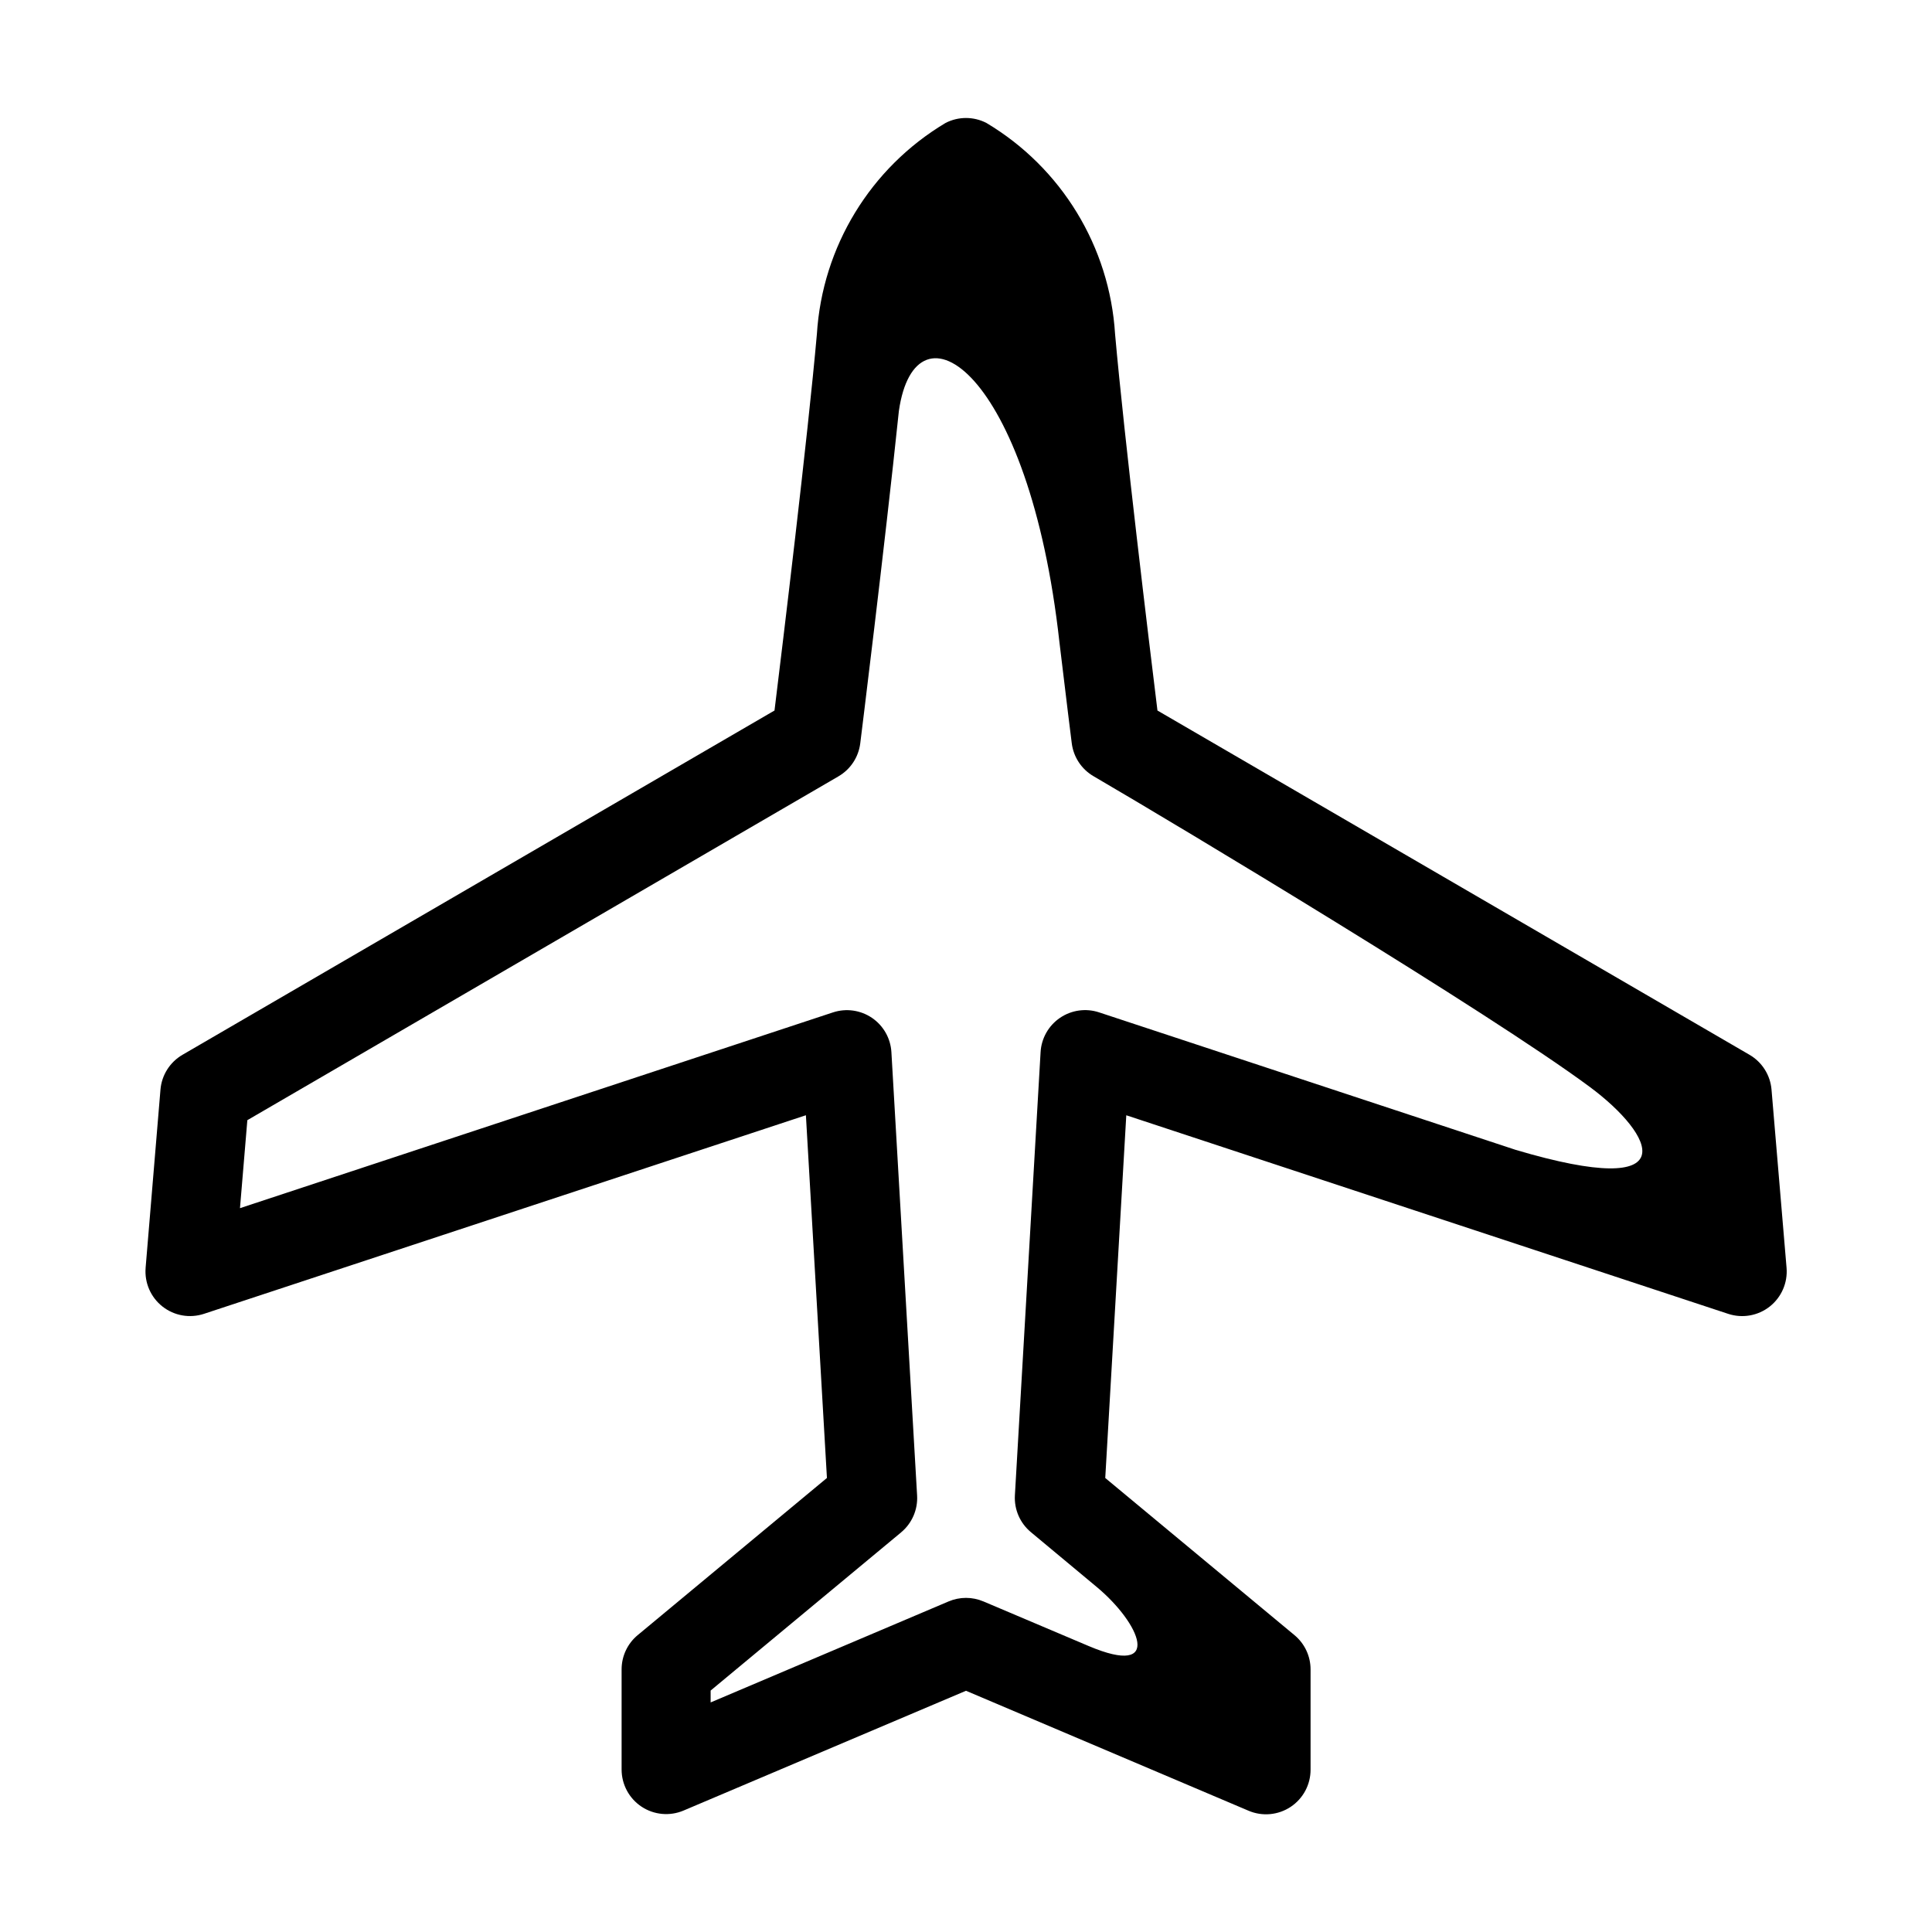 <?xml version="1.0" encoding="UTF-8"?>
<!-- Uploaded to: ICON Repo, www.svgrepo.com, Generator: ICON Repo Mixer Tools -->
<svg fill="#000000" width="800px" height="800px" version="1.1" viewBox="144 144 512 512" xmlns="http://www.w3.org/2000/svg">
 <path d="m613.47 432.75c-0.324-3.84-2.5-7.281-5.832-9.219l-156.9-91.234c-2.188-17.812-8.785-72.164-11.234-99.777v-0.004c-1.438-23.129-14.195-44.062-34.102-55.938-3.394-1.746-7.422-1.746-10.816 0-19.902 11.875-32.664 32.809-34.102 55.938-2.449 27.613-9.047 81.965-11.234 99.777l-156.89 91.238c-3.332 1.938-5.512 5.379-5.836 9.219l-3.938 47.23h0.004c-0.328 3.953 1.344 7.801 4.457 10.254 3.113 2.457 7.246 3.184 11.012 1.941l159.51-52.625 5.574 96.125-50.145 41.645h-0.004c-2.703 2.242-4.266 5.57-4.266 9.082v26.539c0 3.961 1.984 7.66 5.289 9.848 3.305 2.188 7.484 2.57 11.133 1.023l74.848-31.742 74.871 31.789c3.656 1.562 7.852 1.176 11.164-1.02 3.312-2.199 5.297-5.914 5.277-9.891v-26.539c0-3.512-1.562-6.84-4.266-9.082l-50.145-41.645 5.574-96.125 159.51 52.625c3.762 1.242 7.898 0.516 11.012-1.938 3.109-2.457 4.785-6.305 4.457-10.258zm-178.22-20.469c-3.484-1.148-7.309-0.609-10.34 1.457-3.035 2.062-4.934 5.422-5.144 9.086l-6.809 117.45c-0.219 3.746 1.359 7.375 4.25 9.77l17.383 14.477c11.586 9.621 17.918 24.184-2.117 15.68l-27.859-11.809v0.004c-2.949-1.254-6.281-1.254-9.227 0l-63.062 26.766v-3.148l50.469-41.91-0.004-0.004c2.891-2.394 4.469-6.023 4.254-9.77l-6.812-117.5c-0.211-3.664-2.113-7.019-5.144-9.082-3.035-2.062-6.856-2.602-10.34-1.453l-157.15 51.879 1.953-23.316 156.65-91.117v-0.004c3.188-1.852 5.324-5.086 5.777-8.746 0.078-0.613 6.453-51.852 10.234-88.062 4.402-30.836 34.574-10.84 42.551 61.27 1.844 15.398 3.227 26.512 3.266 26.766v-0.004c0.457 3.66 2.594 6.894 5.777 8.746 22.969 13.383 104.76 62.535 131.46 82.301 17.199 12.746 26.129 30.285-19.586 16.719z"/>
</svg>